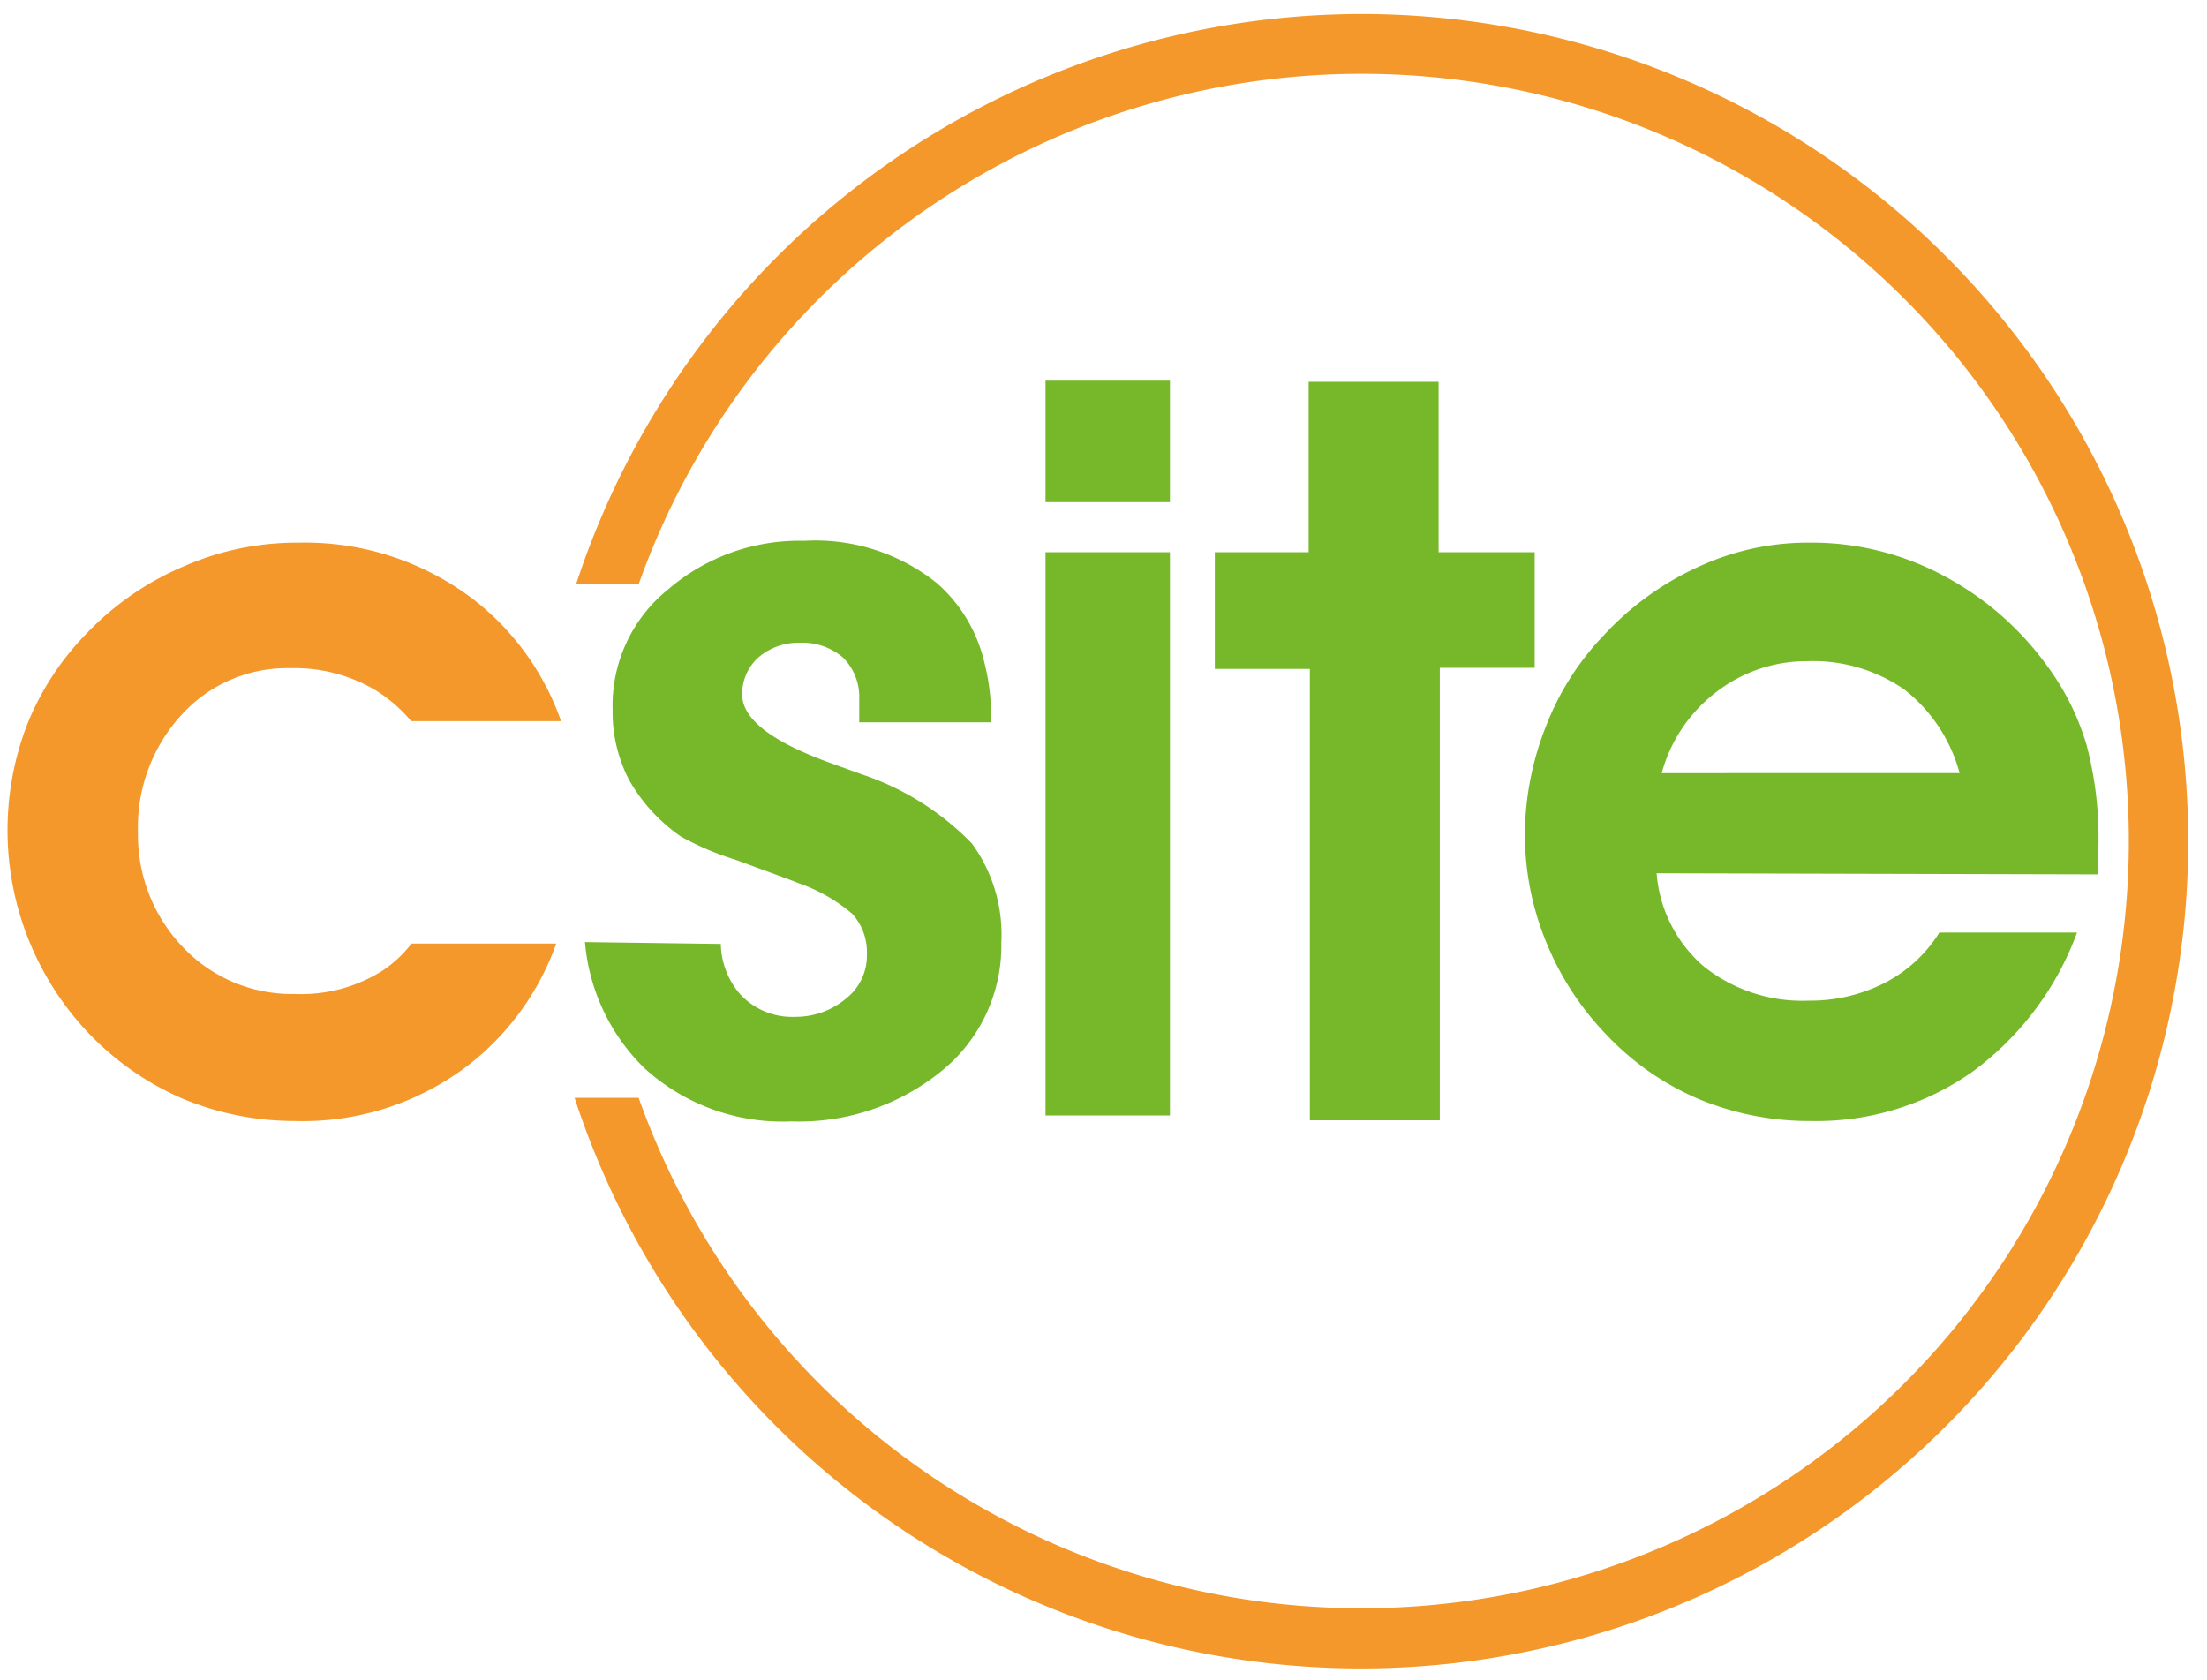 <svg id="csite-logo" xmlns="http://www.w3.org/2000/svg" width="155.26" height="118.2" viewBox="0 0 155.26 118.2">
  <path id="Path_666" data-name="Path 666" d="M28.6,27.3a10.359,10.359,0,0,0-2.59-2.227,11.214,11.214,0,0,0-5.931-1.5,10.023,10.023,0,0,0-7.614,3.263,11.68,11.68,0,0,0-3.082,8.287,11.4,11.4,0,0,0,3.237,8.158,10.541,10.541,0,0,0,7.769,3.211,10.748,10.748,0,0,0,6.06-1.554,8.365,8.365,0,0,0,2.175-1.994H38.808A18.854,18.854,0,0,1,32.8,51.363a19.165,19.165,0,0,1-12.405,4.066A20.485,20.485,0,0,1,12.625,53.9a20.175,20.175,0,0,1-6.578-4.506,20.719,20.719,0,0,1-4.48-21.806,19.5,19.5,0,0,1,4.118-6.371A20.486,20.486,0,0,1,12.625,16.4a19.812,19.812,0,0,1,8.106-1.657,19.527,19.527,0,0,1,12.276,4.014A18.569,18.569,0,0,1,39.144,27.3Z" transform="translate(0.325 23.431)" fill="#f4982b"/>
  <path id="Path_667" data-name="Path 667" d="M71.006.38a58.193,58.193,0,1,1-55.4,76.245h4.506a53.972,53.972,0,1,0,0-36.128h-4.4A58.193,58.193,0,0,1,71.006.38" transform="translate(24.817 0.604)" fill="#f4982b" fill-rule="evenodd"/>
  <path id="Path_668" data-name="Path 668" d="M48.289,22.409h8.754V62.033H48.289Zm8.754-3.522H48.289V10.34h8.754ZM91.28,44.992a9.634,9.634,0,0,0,3.315,6.552,11.11,11.11,0,0,0,7.381,2.409,11.473,11.473,0,0,0,5.387-1.269,9.79,9.79,0,0,0,3.807-3.522h9.686a21.211,21.211,0,0,1-7.355,9.79,19.009,19.009,0,0,1-11.292,3.47,20.3,20.3,0,0,1-7.925-1.528,19.346,19.346,0,0,1-6.5-4.506,20.486,20.486,0,0,1-4.273-6.552,20.071,20.071,0,0,1-1.5-7.64,21,21,0,0,1,1.5-7.588,19.268,19.268,0,0,1,4.092-6.4,20.719,20.719,0,0,1,6.656-4.791,18.31,18.31,0,0,1,7.769-1.683,19.657,19.657,0,0,1,9.349,2.279,21.262,21.262,0,0,1,7.381,6.4,17.818,17.818,0,0,1,2.771,5.568,25.38,25.38,0,0,1,.829,7.148V45.07Zm21.314-7.044a11.136,11.136,0,0,0-3.885-5.879,11.266,11.266,0,0,0-6.837-1.994,10.359,10.359,0,0,0-6.4,2.175,10.644,10.644,0,0,0-3.833,5.7ZM66.884,62.37V30.618H60.2v-8.21h6.6V10.418h9.142V22.409h6.759v8.132H76.026V62.37ZM25.446,49.964a5.568,5.568,0,0,0,1.347,3.522,4.972,4.972,0,0,0,3.885,1.606A5.516,5.516,0,0,0,34.3,53.771a3.833,3.833,0,0,0,1.424-3.082,4.014,4.014,0,0,0-1.036-2.849,11.706,11.706,0,0,0-3.7-2.124c-1.036-.414-2.59-.958-4.532-1.683A19.917,19.917,0,0,1,22.624,42.4,12.069,12.069,0,0,1,19,38.44a10.359,10.359,0,0,1-1.165-4.947A10.489,10.489,0,0,1,21.769,25,14.14,14.14,0,0,1,31.3,21.606a13.674,13.674,0,0,1,9.375,3,10.644,10.644,0,0,1,3.315,5.568,15.228,15.228,0,0,1,.466,4.2H35.184V32.768a3.937,3.937,0,0,0-1.114-2.927,4.377,4.377,0,0,0-3.082-1.062,4.273,4.273,0,0,0-2.9,1.036,3.444,3.444,0,0,0-1.14,2.59c0,1.709,1.994,3.263,5.957,4.739l2.434.881a19.372,19.372,0,0,1,7.769,4.869,10.9,10.9,0,0,1,2.072,6.993,11.343,11.343,0,0,1-4.2,9.013,15.85,15.85,0,0,1-10.566,3.548A14.4,14.4,0,0,1,20.06,58.692a14.063,14.063,0,0,1-4.17-8.857Z" transform="translate(25.262 16.439)" fill="#76b82a"/>
  <rect id="Rectangle_226" data-name="Rectangle 226" width="155.26" height="118.2" fill="none"/>
</svg>
